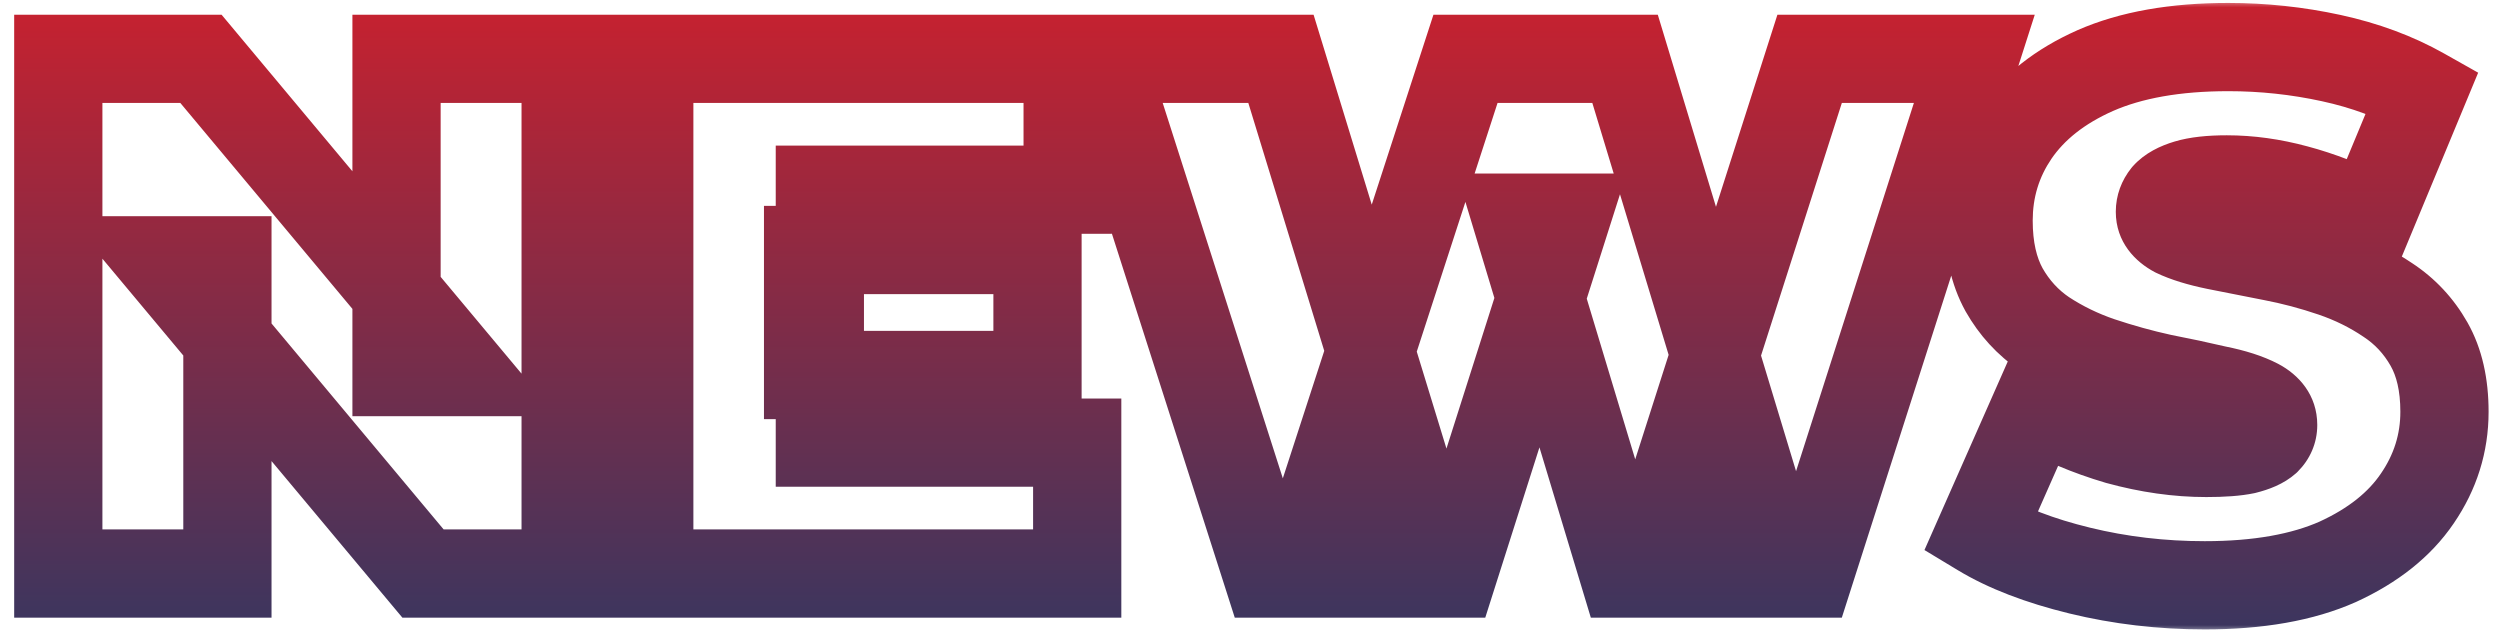 <svg width="170" height="43" viewBox="0 0 170 43" fill="none" xmlns="http://www.w3.org/2000/svg">
<mask id="path-1-outside-1_336_752" maskUnits="userSpaceOnUse" x="0" y="0" width="170" height="43" fill="black">
<rect fill="white" width="170" height="43"/>
<path d="M3.964 39V4H13.664L31.464 25.3H26.964V4H38.464V39H28.764L10.964 17.7H15.464V39H3.964ZM54.95 17H70.55V25.5H54.95V17ZM55.75 30.1H73.25V39H44.15V4H72.6V12.9H55.75V30.1ZM86.154 39L74.954 4H87.104L96.154 33.55H90.054L99.654 4H110.504L119.454 33.55H113.604L123.054 4H134.254L123.054 39H110.404L103.104 14.8H106.504L98.804 39H86.154ZM149.924 39.8C146.991 39.8 144.158 39.467 141.424 38.8C138.691 38.133 136.441 37.267 134.674 36.2L138.474 27.6C140.141 28.567 141.991 29.35 144.024 29.95C146.091 30.517 148.091 30.8 150.024 30.8C151.158 30.8 152.041 30.733 152.674 30.6C153.341 30.433 153.824 30.217 154.124 29.95C154.424 29.65 154.574 29.3 154.574 28.9C154.574 28.267 154.224 27.767 153.524 27.4C152.824 27.033 151.891 26.733 150.724 26.5C149.591 26.233 148.341 25.967 146.974 25.7C145.608 25.4 144.224 25.017 142.824 24.55C141.458 24.083 140.191 23.467 139.024 22.7C137.891 21.933 136.974 20.933 136.274 19.7C135.574 18.433 135.224 16.867 135.224 15C135.224 12.833 135.824 10.867 137.024 9.1C138.258 7.3 140.074 5.867 142.474 4.8C144.908 3.733 147.924 3.2 151.524 3.2C153.891 3.2 156.224 3.45 158.524 3.95C160.824 4.45 162.891 5.217 164.724 6.25L161.174 14.8C159.441 13.933 157.758 13.283 156.124 12.85C154.524 12.417 152.958 12.2 151.424 12.2C150.291 12.2 149.391 12.3 148.724 12.5C148.058 12.7 147.574 12.967 147.274 13.3C147.008 13.633 146.874 14 146.874 14.4C146.874 15 147.224 15.483 147.924 15.85C148.624 16.183 149.541 16.467 150.674 16.7C151.841 16.933 153.108 17.183 154.474 17.45C155.874 17.717 157.258 18.083 158.624 18.55C159.991 19.017 161.241 19.633 162.374 20.4C163.541 21.167 164.474 22.167 165.174 23.4C165.874 24.633 166.224 26.167 166.224 28C166.224 30.133 165.608 32.1 164.374 33.9C163.174 35.667 161.374 37.1 158.974 38.2C156.574 39.267 153.558 39.8 149.924 39.8Z"/>
</mask>
<path d="M3.964 39H0.964V42H3.964V39ZM3.964 4V1H0.964V4H3.964ZM13.664 4L15.966 2.076L15.067 1H13.664V4ZM31.464 25.3V28.3H37.881L33.766 23.376L31.464 25.3ZM26.964 25.3H23.964V28.3H26.964V25.3ZM26.964 4V1H23.964V4H26.964ZM38.464 4H41.464V1H38.464V4ZM38.464 39V42H41.464V39H38.464ZM28.764 39L26.462 40.924L27.362 42H28.764V39ZM10.964 17.7V14.7H4.548L8.662 19.624L10.964 17.7ZM15.464 17.7H18.464V14.7H15.464V17.7ZM15.464 39V42H18.464V39H15.464ZM3.964 39H6.964V4H3.964H0.964V39H3.964ZM3.964 4V7H13.664V4V1H3.964V4ZM13.664 4L11.362 5.924L29.162 27.224L31.464 25.3L33.766 23.376L15.966 2.076L13.664 4ZM31.464 25.3V22.3H26.964V25.3V28.3H31.464V25.3ZM26.964 25.3H29.964V4H26.964H23.964V25.3H26.964ZM26.964 4V7H38.464V4V1H26.964V4ZM38.464 4H35.464V39H38.464H41.464V4H38.464ZM38.464 39V36H28.764V39V42H38.464V39ZM28.764 39L31.066 37.076L13.266 15.776L10.964 17.7L8.662 19.624L26.462 40.924L28.764 39ZM10.964 17.7V20.7H15.464V17.7V14.7H10.964V17.7ZM15.464 17.7H12.464V39H15.464H18.464V17.7H15.464ZM15.464 39V36H3.964V39V42H15.464V39ZM54.95 17V14H51.95V17H54.95ZM70.55 17H73.55V14H70.55V17ZM70.55 25.5V28.5H73.55V25.5H70.55ZM54.95 25.5H51.95V28.5H54.95V25.5ZM55.75 30.1H52.75V33.1H55.75V30.1ZM73.25 30.1H76.25V27.1H73.25V30.1ZM73.25 39V42H76.25V39H73.25ZM44.15 39H41.15V42H44.15V39ZM44.15 4V1H41.15V4H44.15ZM72.6 4H75.6V1H72.6V4ZM72.6 12.9V15.9H75.6V12.9H72.6ZM55.75 12.9V9.9H52.75V12.9H55.75ZM54.95 17V20H70.55V17V14H54.95V17ZM70.55 17H67.55V25.5H70.55H73.55V17H70.55ZM70.55 25.5V22.5H54.95V25.5V28.5H70.55V25.5ZM54.95 25.5H57.95V17H54.95H51.95V25.5H54.95ZM55.75 30.1V33.1H73.25V30.1V27.1H55.75V30.1ZM73.25 30.1H70.25V39H73.25H76.25V30.1H73.25ZM73.25 39V36H44.15V39V42H73.25V39ZM44.15 39H47.15V4H44.15H41.15V39H44.15ZM44.15 4V7H72.6V4V1H44.15V4ZM72.6 4H69.6V12.9H72.6H75.6V4H72.6ZM72.6 12.9V9.9H55.75V12.9V15.9H72.6V12.9ZM55.75 12.9H52.75V30.1H55.75H58.75V12.9H55.75ZM86.154 39L83.297 39.914L83.964 42H86.154V39ZM74.954 4V1H70.844L72.097 4.914L74.954 4ZM87.104 4L89.973 3.121L89.323 1H87.104V4ZM96.154 33.55V36.55H100.21L99.023 32.672L96.154 33.55ZM90.054 33.55L87.201 32.623L85.925 36.55H90.054V33.55ZM99.654 4V1H97.474L96.801 3.073L99.654 4ZM110.504 4L113.375 3.13L112.73 1H110.504V4ZM119.454 33.55V36.55H123.497L122.325 32.68L119.454 33.55ZM113.604 33.55L110.747 32.636L109.495 36.55H113.604V33.55ZM123.054 4V1H120.864L120.197 3.086L123.054 4ZM134.254 4L137.111 4.914L138.364 1H134.254V4ZM123.054 39V42H125.244L125.911 39.914L123.054 39ZM110.404 39L107.532 39.866L108.176 42H110.404V39ZM103.104 14.8V11.8H99.066L100.232 15.666L103.104 14.8ZM106.504 14.8L109.363 15.71L110.607 11.8H106.504V14.8ZM98.804 39V42H100.998L101.663 39.91L98.804 39ZM86.154 39L89.011 38.086L77.811 3.086L74.954 4L72.097 4.914L83.297 39.914L86.154 39ZM74.954 4V7H87.104V4V1H74.954V4ZM87.104 4L84.236 4.878L93.286 34.428L96.154 33.55L99.023 32.672L89.973 3.121L87.104 4ZM96.154 33.55V30.55H90.054V33.55V36.55H96.154V33.55ZM90.054 33.55L92.907 34.477L102.507 4.927L99.654 4L96.801 3.073L87.201 32.623L90.054 33.55ZM99.654 4V7H110.504V4V1H99.654V4ZM110.504 4L107.633 4.87L116.583 34.42L119.454 33.55L122.325 32.68L113.375 3.13L110.504 4ZM119.454 33.55V30.55H113.604V33.55V36.55H119.454V33.55ZM113.604 33.55L116.462 34.464L125.912 4.914L123.054 4L120.197 3.086L110.747 32.636L113.604 33.55ZM123.054 4V7H134.254V4V1H123.054V4ZM134.254 4L131.397 3.086L120.197 38.086L123.054 39L125.911 39.914L137.111 4.914L134.254 4ZM123.054 39V36H110.404V39V42H123.054V39ZM110.404 39L113.276 38.134L105.976 13.934L103.104 14.8L100.232 15.666L107.532 39.866L110.404 39ZM103.104 14.8V17.8H106.504V14.8V11.8H103.104V14.8ZM106.504 14.8L103.645 13.89L95.945 38.09L98.804 39L101.663 39.91L109.363 15.71L106.504 14.8ZM98.804 39V36H86.154V39V42H98.804V39ZM141.424 38.8L142.135 35.885L141.424 38.8ZM134.674 36.2L131.93 34.987L130.863 37.403L133.124 38.768L134.674 36.2ZM138.474 27.6L139.98 25.005L137.083 23.325L135.73 26.387L138.474 27.6ZM144.024 29.95L143.175 32.827L143.203 32.836L143.231 32.843L144.024 29.95ZM152.674 30.6L153.292 33.536L153.347 33.524L153.402 33.51L152.674 30.6ZM154.124 29.95L156.118 32.192L156.183 32.134L156.246 32.071L154.124 29.95ZM153.524 27.4L152.132 30.058L153.524 27.4ZM150.724 26.5L150.037 29.42L150.087 29.432L150.136 29.442L150.724 26.5ZM146.974 25.7L146.331 28.63L146.365 28.638L146.4 28.645L146.974 25.7ZM142.824 24.55L141.855 27.389L141.865 27.393L141.876 27.396L142.824 24.55ZM139.024 22.7L137.343 25.185L137.36 25.196L137.377 25.207L139.024 22.7ZM136.274 19.7L133.649 21.151L133.657 21.166L133.665 21.181L136.274 19.7ZM137.024 9.1L134.55 7.404L134.543 7.414L137.024 9.1ZM142.474 4.8L141.27 2.052L141.263 2.055L141.256 2.059L142.474 4.8ZM158.524 3.95L157.887 6.882L158.524 3.95ZM164.724 6.25L167.495 7.4L168.515 4.943L166.197 3.637L164.724 6.25ZM161.174 14.8L159.833 17.483L162.711 18.922L163.945 15.95L161.174 14.8ZM156.124 12.85L155.34 15.746L155.348 15.748L155.355 15.75L156.124 12.85ZM148.724 12.5L147.862 9.627L148.724 12.5ZM147.274 13.3L145.045 11.293L144.986 11.358L144.932 11.426L147.274 13.3ZM147.924 15.85L146.532 18.508L146.583 18.534L146.635 18.559L147.924 15.85ZM150.674 16.7L150.069 19.638L150.078 19.64L150.086 19.642L150.674 16.7ZM154.474 17.45L153.9 20.395L153.913 20.397L154.474 17.45ZM158.624 18.55L157.655 21.389L158.624 18.55ZM162.374 20.4L160.693 22.885L160.71 22.896L160.727 22.907L162.374 20.4ZM165.174 23.4L162.565 24.881V24.881L165.174 23.4ZM164.374 33.9L161.9 32.204L161.893 32.214L164.374 33.9ZM158.974 38.2L160.193 40.941L160.209 40.934L160.224 40.927L158.974 38.2ZM149.924 39.8V36.8C147.22 36.8 144.626 36.493 142.135 35.885L141.424 38.8L140.714 41.715C143.689 42.44 146.762 42.8 149.924 42.8V39.8ZM141.424 38.8L142.135 35.885C139.598 35.267 137.656 34.496 136.225 33.632L134.674 36.2L133.124 38.768C135.226 40.038 137.784 41 140.714 41.715L141.424 38.8ZM134.674 36.2L137.418 37.413L141.218 28.812L138.474 27.6L135.73 26.387L131.93 34.987L134.674 36.2ZM138.474 27.6L136.969 30.195C138.862 31.293 140.936 32.166 143.175 32.827L144.024 29.95L144.873 27.073C143.047 26.534 141.42 25.84 139.98 25.005L138.474 27.6ZM144.024 29.95L143.231 32.843C145.529 33.473 147.796 33.8 150.024 33.8V30.8V27.8C148.386 27.8 146.654 27.56 144.818 27.057L144.024 29.95ZM150.024 30.8V33.8C151.236 33.8 152.359 33.732 153.292 33.536L152.674 30.6L152.056 27.664C151.723 27.735 151.08 27.8 150.024 27.8V30.8ZM152.674 30.6L153.402 33.51C154.247 33.299 155.284 32.933 156.118 32.192L154.124 29.95L152.131 27.708C152.204 27.644 152.261 27.605 152.29 27.587C152.319 27.57 152.328 27.567 152.31 27.575C152.292 27.583 152.254 27.599 152.191 27.62C152.129 27.64 152.049 27.664 151.947 27.69L152.674 30.6ZM154.124 29.95L156.246 32.071C157.07 31.247 157.574 30.148 157.574 28.9H154.574H151.574C151.574 28.715 151.611 28.498 151.704 28.281C151.796 28.067 151.914 27.918 152.003 27.829L154.124 29.95ZM154.574 28.9H157.574C157.574 26.857 156.314 25.475 154.916 24.742L153.524 27.4L152.132 30.058C152.179 30.082 152.023 30.012 151.854 29.77C151.662 29.496 151.574 29.174 151.574 28.9H154.574ZM153.524 27.4L154.916 24.742C153.87 24.195 152.633 23.822 151.313 23.558L150.724 26.5L150.136 29.442C151.149 29.644 151.779 29.872 152.132 30.058L153.524 27.4ZM150.724 26.5L151.412 23.58C150.234 23.303 148.946 23.028 147.549 22.756L146.974 25.7L146.4 28.645C147.736 28.905 148.948 29.164 150.037 29.42L150.724 26.5ZM146.974 25.7L147.618 22.77C146.36 22.494 145.078 22.139 143.773 21.704L142.824 24.55L141.876 27.396C143.371 27.894 144.856 28.306 146.331 28.63L146.974 25.7ZM142.824 24.55L143.794 21.711C142.658 21.323 141.62 20.816 140.672 20.193L139.024 22.7L137.377 25.207C138.762 26.117 140.257 26.844 141.855 27.389L142.824 24.55ZM139.024 22.7L140.705 20.215C139.969 19.717 139.364 19.066 138.883 18.219L136.274 19.7L133.665 21.181C134.585 22.801 135.813 24.15 137.343 25.185L139.024 22.7ZM136.274 19.7L138.9 18.249C138.507 17.537 138.224 16.502 138.224 15H135.224H132.224C132.224 17.231 132.642 19.33 133.649 21.151L136.274 19.7ZM135.224 15H138.224C138.224 13.425 138.649 12.047 139.506 10.786L137.024 9.1L134.543 7.414C133 9.686 132.224 12.242 132.224 15H135.224ZM137.024 9.1L139.499 10.796C140.36 9.539 141.696 8.429 143.693 7.541L142.474 4.8L141.256 2.059C138.452 3.305 136.156 5.061 134.55 7.404L137.024 9.1ZM142.474 4.8L143.679 7.548C145.623 6.695 148.2 6.2 151.524 6.2V3.2V0.2C147.649 0.2 144.192 0.771 141.27 2.052L142.474 4.8ZM151.524 3.2V6.2C153.678 6.2 155.798 6.427 157.887 6.882L158.524 3.95L159.162 1.018C156.651 0.473 154.104 0.2 151.524 0.2V3.2ZM158.524 3.95L157.887 6.882C159.928 7.325 161.708 7.994 163.251 8.863L164.724 6.25L166.197 3.637C164.074 2.44 161.72 1.575 159.162 1.018L158.524 3.95ZM164.724 6.25L161.954 5.1L158.404 13.65L161.174 14.8L163.945 15.95L167.495 7.4L164.724 6.25ZM161.174 14.8L162.516 12.117C160.626 11.172 158.751 10.443 156.894 9.95L156.124 12.85L155.355 15.75C156.764 16.124 158.256 16.695 159.833 17.483L161.174 14.8ZM156.124 12.85L156.909 9.954C155.074 9.457 153.243 9.2 151.424 9.2V12.2V15.2C152.672 15.2 153.975 15.376 155.34 15.746L156.124 12.85ZM151.424 12.2V9.2C150.158 9.2 148.928 9.307 147.862 9.627L148.724 12.5L149.586 15.373C149.854 15.293 150.424 15.2 151.424 15.2V12.2ZM148.724 12.5L147.862 9.627C146.936 9.905 145.862 10.384 145.045 11.293L147.274 13.3L149.504 15.307C149.444 15.373 149.392 15.418 149.358 15.444C149.324 15.47 149.306 15.479 149.311 15.477C149.316 15.474 149.34 15.461 149.387 15.442C149.434 15.423 149.499 15.4 149.586 15.373L148.724 12.5ZM147.274 13.3L144.932 11.426C144.27 12.253 143.874 13.271 143.874 14.4H146.874H149.874C149.874 14.541 149.85 14.697 149.794 14.85C149.739 15.001 149.669 15.11 149.617 15.174L147.274 13.3ZM146.874 14.4H143.874C143.874 16.475 145.209 17.814 146.532 18.508L147.924 15.85L149.316 13.193C149.25 13.158 149.396 13.218 149.567 13.453C149.765 13.726 149.874 14.072 149.874 14.4H146.874ZM147.924 15.85L146.635 18.559C147.631 19.033 148.803 19.378 150.069 19.638L150.674 16.7L151.279 13.762C150.279 13.556 149.617 13.334 149.214 13.141L147.924 15.85ZM150.674 16.7L150.086 19.642C151.258 19.876 152.529 20.127 153.9 20.395L154.474 17.45L155.049 14.505C153.686 14.24 152.424 13.991 151.263 13.758L150.674 16.7ZM154.474 17.45L153.913 20.397C155.173 20.637 156.42 20.967 157.655 21.389L158.624 18.55L159.594 15.711C158.096 15.199 156.576 14.796 155.036 14.503L154.474 17.45ZM158.624 18.55L157.655 21.389C158.784 21.774 159.792 22.275 160.693 22.885L162.374 20.4L164.055 17.915C162.69 16.991 161.198 16.259 159.594 15.711L158.624 18.55ZM162.374 20.4L160.727 22.907C161.49 23.408 162.096 24.054 162.565 24.881L165.174 23.4L167.783 21.919C166.853 20.279 165.592 18.925 164.022 17.893L162.374 20.4ZM165.174 23.4L162.565 24.881C162.945 25.549 163.224 26.538 163.224 28H166.224H169.224C169.224 25.796 168.804 23.718 167.783 21.919L165.174 23.4ZM166.224 28H163.224C163.224 29.514 162.799 30.892 161.9 32.204L164.374 33.9L166.849 35.596C168.416 33.309 169.224 30.753 169.224 28H166.224ZM164.374 33.9L161.893 32.214C161.066 33.432 159.744 34.547 157.724 35.473L158.974 38.2L160.224 40.927C163.005 39.653 165.283 37.901 166.856 35.586L164.374 33.9ZM158.974 38.2L157.756 35.459C155.857 36.303 153.289 36.8 149.924 36.8V39.8V42.8C153.827 42.8 157.292 42.231 160.193 40.941L158.974 38.2Z" fill="url(#paint0_linear_336_752)" mask="url(#path-1-outside-1_336_752)"/>
<defs>
<linearGradient id="paint0_linear_336_752" x1="84" y1="-9" x2="84" y2="52" gradientUnits="userSpaceOnUse">
<stop stop-color="#E51D25"/>
<stop offset="1" stop-color="#1D3A69"/>
</linearGradient>
</defs>
</svg>

